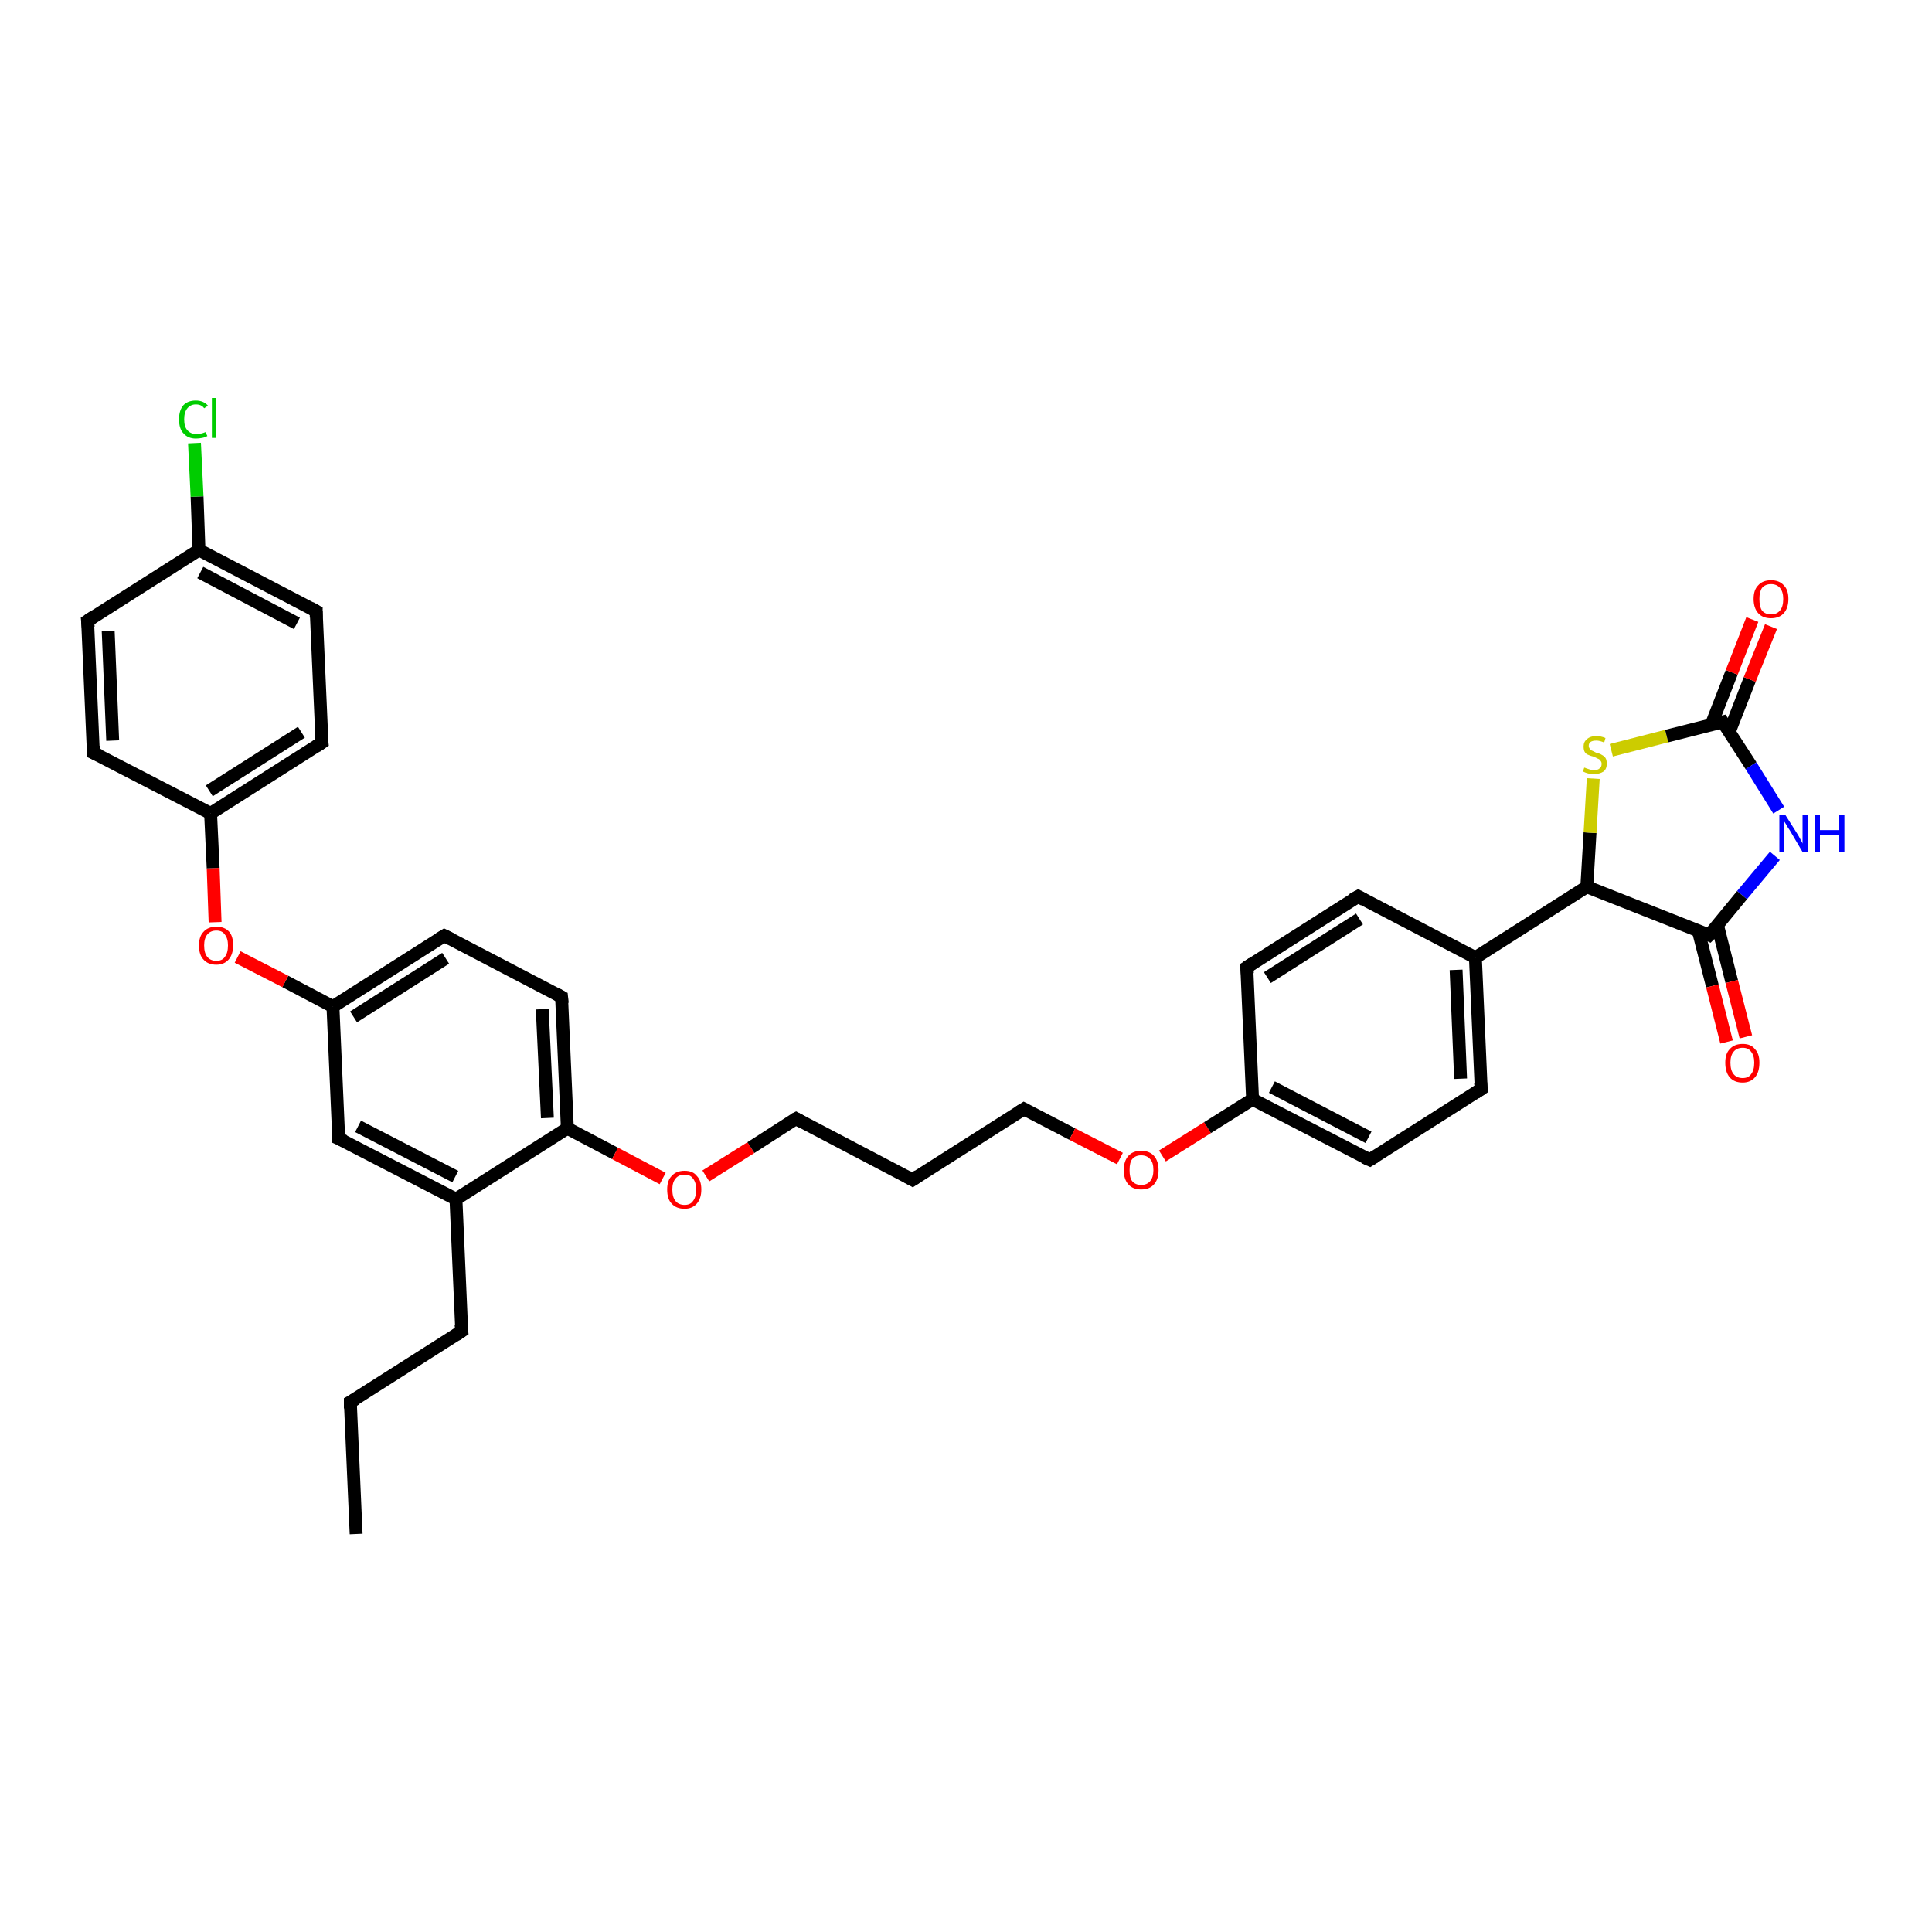 <?xml version='1.0' encoding='iso-8859-1'?>
<svg version='1.1' baseProfile='full'
              xmlns='http://www.w3.org/2000/svg'
                      xmlns:rdkit='http://www.rdkit.org/xml'
                      xmlns:xlink='http://www.w3.org/1999/xlink'
                  xml:space='preserve'
width='300px' height='300px' viewBox='0 0 300 300'>
<!-- END OF HEADER -->
<rect style='opacity:1.0;fill:#FFFFFF;stroke:none' width='300.0' height='300.0' x='0.0' y='0.0'> </rect>
<path class='bond-0 atom-0 atom-1' d='M 55.3,238.2 L 54.4,217.7' style='fill:none;fill-rule:evenodd;stroke:#000000;stroke-width:2.0px;stroke-linecap:butt;stroke-linejoin:miter;stroke-opacity:1' />
<path class='bond-1 atom-1 atom-2' d='M 54.4,217.7 L 71.7,206.7' style='fill:none;fill-rule:evenodd;stroke:#000000;stroke-width:2.0px;stroke-linecap:butt;stroke-linejoin:miter;stroke-opacity:1' />
<path class='bond-2 atom-2 atom-3' d='M 71.7,206.7 L 70.8,186.2' style='fill:none;fill-rule:evenodd;stroke:#000000;stroke-width:2.0px;stroke-linecap:butt;stroke-linejoin:miter;stroke-opacity:1' />
<path class='bond-3 atom-3 atom-4' d='M 70.8,186.2 L 52.6,176.8' style='fill:none;fill-rule:evenodd;stroke:#000000;stroke-width:2.0px;stroke-linecap:butt;stroke-linejoin:miter;stroke-opacity:1' />
<path class='bond-3 atom-3 atom-4' d='M 70.7,182.7 L 55.6,174.9' style='fill:none;fill-rule:evenodd;stroke:#000000;stroke-width:2.0px;stroke-linecap:butt;stroke-linejoin:miter;stroke-opacity:1' />
<path class='bond-4 atom-4 atom-5' d='M 52.6,176.8 L 51.7,156.3' style='fill:none;fill-rule:evenodd;stroke:#000000;stroke-width:2.0px;stroke-linecap:butt;stroke-linejoin:miter;stroke-opacity:1' />
<path class='bond-5 atom-5 atom-6' d='M 51.7,156.3 L 44.3,152.4' style='fill:none;fill-rule:evenodd;stroke:#000000;stroke-width:2.0px;stroke-linecap:butt;stroke-linejoin:miter;stroke-opacity:1' />
<path class='bond-5 atom-5 atom-6' d='M 44.3,152.4 L 36.9,148.6' style='fill:none;fill-rule:evenodd;stroke:#FF0000;stroke-width:2.0px;stroke-linecap:butt;stroke-linejoin:miter;stroke-opacity:1' />
<path class='bond-6 atom-6 atom-7' d='M 33.4,143.2 L 33.1,134.8' style='fill:none;fill-rule:evenodd;stroke:#FF0000;stroke-width:2.0px;stroke-linecap:butt;stroke-linejoin:miter;stroke-opacity:1' />
<path class='bond-6 atom-6 atom-7' d='M 33.1,134.8 L 32.7,126.3' style='fill:none;fill-rule:evenodd;stroke:#000000;stroke-width:2.0px;stroke-linecap:butt;stroke-linejoin:miter;stroke-opacity:1' />
<path class='bond-7 atom-7 atom-8' d='M 32.7,126.3 L 50.0,115.3' style='fill:none;fill-rule:evenodd;stroke:#000000;stroke-width:2.0px;stroke-linecap:butt;stroke-linejoin:miter;stroke-opacity:1' />
<path class='bond-7 atom-7 atom-8' d='M 32.5,122.8 L 46.8,113.7' style='fill:none;fill-rule:evenodd;stroke:#000000;stroke-width:2.0px;stroke-linecap:butt;stroke-linejoin:miter;stroke-opacity:1' />
<path class='bond-8 atom-8 atom-9' d='M 50.0,115.3 L 49.1,94.9' style='fill:none;fill-rule:evenodd;stroke:#000000;stroke-width:2.0px;stroke-linecap:butt;stroke-linejoin:miter;stroke-opacity:1' />
<path class='bond-9 atom-9 atom-10' d='M 49.1,94.9 L 30.9,85.4' style='fill:none;fill-rule:evenodd;stroke:#000000;stroke-width:2.0px;stroke-linecap:butt;stroke-linejoin:miter;stroke-opacity:1' />
<path class='bond-9 atom-9 atom-10' d='M 46.1,96.8 L 31.1,88.9' style='fill:none;fill-rule:evenodd;stroke:#000000;stroke-width:2.0px;stroke-linecap:butt;stroke-linejoin:miter;stroke-opacity:1' />
<path class='bond-10 atom-10 atom-11' d='M 30.9,85.4 L 30.6,77.1' style='fill:none;fill-rule:evenodd;stroke:#000000;stroke-width:2.0px;stroke-linecap:butt;stroke-linejoin:miter;stroke-opacity:1' />
<path class='bond-10 atom-10 atom-11' d='M 30.6,77.1 L 30.2,68.8' style='fill:none;fill-rule:evenodd;stroke:#00CC00;stroke-width:2.0px;stroke-linecap:butt;stroke-linejoin:miter;stroke-opacity:1' />
<path class='bond-11 atom-10 atom-12' d='M 30.9,85.4 L 13.6,96.4' style='fill:none;fill-rule:evenodd;stroke:#000000;stroke-width:2.0px;stroke-linecap:butt;stroke-linejoin:miter;stroke-opacity:1' />
<path class='bond-12 atom-12 atom-13' d='M 13.6,96.4 L 14.5,116.9' style='fill:none;fill-rule:evenodd;stroke:#000000;stroke-width:2.0px;stroke-linecap:butt;stroke-linejoin:miter;stroke-opacity:1' />
<path class='bond-12 atom-12 atom-13' d='M 16.8,98.0 L 17.5,115.0' style='fill:none;fill-rule:evenodd;stroke:#000000;stroke-width:2.0px;stroke-linecap:butt;stroke-linejoin:miter;stroke-opacity:1' />
<path class='bond-13 atom-5 atom-14' d='M 51.7,156.3 L 69.0,145.3' style='fill:none;fill-rule:evenodd;stroke:#000000;stroke-width:2.0px;stroke-linecap:butt;stroke-linejoin:miter;stroke-opacity:1' />
<path class='bond-13 atom-5 atom-14' d='M 54.9,157.9 L 69.2,148.8' style='fill:none;fill-rule:evenodd;stroke:#000000;stroke-width:2.0px;stroke-linecap:butt;stroke-linejoin:miter;stroke-opacity:1' />
<path class='bond-14 atom-14 atom-15' d='M 69.0,145.3 L 87.2,154.8' style='fill:none;fill-rule:evenodd;stroke:#000000;stroke-width:2.0px;stroke-linecap:butt;stroke-linejoin:miter;stroke-opacity:1' />
<path class='bond-15 atom-15 atom-16' d='M 87.2,154.8 L 88.1,175.2' style='fill:none;fill-rule:evenodd;stroke:#000000;stroke-width:2.0px;stroke-linecap:butt;stroke-linejoin:miter;stroke-opacity:1' />
<path class='bond-15 atom-15 atom-16' d='M 84.2,156.7 L 85.0,173.6' style='fill:none;fill-rule:evenodd;stroke:#000000;stroke-width:2.0px;stroke-linecap:butt;stroke-linejoin:miter;stroke-opacity:1' />
<path class='bond-16 atom-16 atom-17' d='M 88.1,175.2 L 95.5,179.1' style='fill:none;fill-rule:evenodd;stroke:#000000;stroke-width:2.0px;stroke-linecap:butt;stroke-linejoin:miter;stroke-opacity:1' />
<path class='bond-16 atom-16 atom-17' d='M 95.5,179.1 L 102.9,183.0' style='fill:none;fill-rule:evenodd;stroke:#FF0000;stroke-width:2.0px;stroke-linecap:butt;stroke-linejoin:miter;stroke-opacity:1' />
<path class='bond-17 atom-17 atom-18' d='M 109.6,182.6 L 116.6,178.2' style='fill:none;fill-rule:evenodd;stroke:#FF0000;stroke-width:2.0px;stroke-linecap:butt;stroke-linejoin:miter;stroke-opacity:1' />
<path class='bond-17 atom-17 atom-18' d='M 116.6,178.2 L 123.6,173.7' style='fill:none;fill-rule:evenodd;stroke:#000000;stroke-width:2.0px;stroke-linecap:butt;stroke-linejoin:miter;stroke-opacity:1' />
<path class='bond-18 atom-18 atom-19' d='M 123.6,173.7 L 141.7,183.2' style='fill:none;fill-rule:evenodd;stroke:#000000;stroke-width:2.0px;stroke-linecap:butt;stroke-linejoin:miter;stroke-opacity:1' />
<path class='bond-19 atom-19 atom-20' d='M 141.7,183.2 L 159.0,172.2' style='fill:none;fill-rule:evenodd;stroke:#000000;stroke-width:2.0px;stroke-linecap:butt;stroke-linejoin:miter;stroke-opacity:1' />
<path class='bond-20 atom-20 atom-21' d='M 159.0,172.2 L 166.5,176.1' style='fill:none;fill-rule:evenodd;stroke:#000000;stroke-width:2.0px;stroke-linecap:butt;stroke-linejoin:miter;stroke-opacity:1' />
<path class='bond-20 atom-20 atom-21' d='M 166.5,176.1 L 173.9,179.9' style='fill:none;fill-rule:evenodd;stroke:#FF0000;stroke-width:2.0px;stroke-linecap:butt;stroke-linejoin:miter;stroke-opacity:1' />
<path class='bond-21 atom-21 atom-22' d='M 180.5,179.5 L 187.5,175.1' style='fill:none;fill-rule:evenodd;stroke:#FF0000;stroke-width:2.0px;stroke-linecap:butt;stroke-linejoin:miter;stroke-opacity:1' />
<path class='bond-21 atom-21 atom-22' d='M 187.5,175.1 L 194.5,170.7' style='fill:none;fill-rule:evenodd;stroke:#000000;stroke-width:2.0px;stroke-linecap:butt;stroke-linejoin:miter;stroke-opacity:1' />
<path class='bond-22 atom-22 atom-23' d='M 194.5,170.7 L 212.7,180.1' style='fill:none;fill-rule:evenodd;stroke:#000000;stroke-width:2.0px;stroke-linecap:butt;stroke-linejoin:miter;stroke-opacity:1' />
<path class='bond-22 atom-22 atom-23' d='M 197.5,168.8 L 212.5,176.6' style='fill:none;fill-rule:evenodd;stroke:#000000;stroke-width:2.0px;stroke-linecap:butt;stroke-linejoin:miter;stroke-opacity:1' />
<path class='bond-23 atom-23 atom-24' d='M 212.7,180.1 L 230.0,169.1' style='fill:none;fill-rule:evenodd;stroke:#000000;stroke-width:2.0px;stroke-linecap:butt;stroke-linejoin:miter;stroke-opacity:1' />
<path class='bond-24 atom-24 atom-25' d='M 230.0,169.1 L 229.1,148.7' style='fill:none;fill-rule:evenodd;stroke:#000000;stroke-width:2.0px;stroke-linecap:butt;stroke-linejoin:miter;stroke-opacity:1' />
<path class='bond-24 atom-24 atom-25' d='M 226.8,167.5 L 226.1,150.6' style='fill:none;fill-rule:evenodd;stroke:#000000;stroke-width:2.0px;stroke-linecap:butt;stroke-linejoin:miter;stroke-opacity:1' />
<path class='bond-25 atom-25 atom-26' d='M 229.1,148.7 L 246.4,137.7' style='fill:none;fill-rule:evenodd;stroke:#000000;stroke-width:2.0px;stroke-linecap:butt;stroke-linejoin:miter;stroke-opacity:1' />
<path class='bond-26 atom-26 atom-27' d='M 246.4,137.7 L 246.9,129.3' style='fill:none;fill-rule:evenodd;stroke:#000000;stroke-width:2.0px;stroke-linecap:butt;stroke-linejoin:miter;stroke-opacity:1' />
<path class='bond-26 atom-26 atom-27' d='M 246.9,129.3 L 247.4,120.9' style='fill:none;fill-rule:evenodd;stroke:#CCCC00;stroke-width:2.0px;stroke-linecap:butt;stroke-linejoin:miter;stroke-opacity:1' />
<path class='bond-27 atom-27 atom-28' d='M 250.2,116.5 L 258.8,114.3' style='fill:none;fill-rule:evenodd;stroke:#CCCC00;stroke-width:2.0px;stroke-linecap:butt;stroke-linejoin:miter;stroke-opacity:1' />
<path class='bond-27 atom-27 atom-28' d='M 258.8,114.3 L 267.5,112.1' style='fill:none;fill-rule:evenodd;stroke:#000000;stroke-width:2.0px;stroke-linecap:butt;stroke-linejoin:miter;stroke-opacity:1' />
<path class='bond-28 atom-28 atom-29' d='M 268.5,113.7 L 271.7,105.5' style='fill:none;fill-rule:evenodd;stroke:#000000;stroke-width:2.0px;stroke-linecap:butt;stroke-linejoin:miter;stroke-opacity:1' />
<path class='bond-28 atom-28 atom-29' d='M 271.7,105.5 L 275.0,97.3' style='fill:none;fill-rule:evenodd;stroke:#FF0000;stroke-width:2.0px;stroke-linecap:butt;stroke-linejoin:miter;stroke-opacity:1' />
<path class='bond-28 atom-28 atom-29' d='M 265.7,112.6 L 268.9,104.4' style='fill:none;fill-rule:evenodd;stroke:#000000;stroke-width:2.0px;stroke-linecap:butt;stroke-linejoin:miter;stroke-opacity:1' />
<path class='bond-28 atom-28 atom-29' d='M 268.9,104.4 L 272.1,96.2' style='fill:none;fill-rule:evenodd;stroke:#FF0000;stroke-width:2.0px;stroke-linecap:butt;stroke-linejoin:miter;stroke-opacity:1' />
<path class='bond-29 atom-28 atom-30' d='M 267.5,112.1 L 271.9,118.9' style='fill:none;fill-rule:evenodd;stroke:#000000;stroke-width:2.0px;stroke-linecap:butt;stroke-linejoin:miter;stroke-opacity:1' />
<path class='bond-29 atom-28 atom-30' d='M 271.9,118.9 L 276.2,125.8' style='fill:none;fill-rule:evenodd;stroke:#0000FF;stroke-width:2.0px;stroke-linecap:butt;stroke-linejoin:miter;stroke-opacity:1' />
<path class='bond-30 atom-30 atom-31' d='M 275.6,132.9 L 270.5,139.0' style='fill:none;fill-rule:evenodd;stroke:#0000FF;stroke-width:2.0px;stroke-linecap:butt;stroke-linejoin:miter;stroke-opacity:1' />
<path class='bond-30 atom-30 atom-31' d='M 270.5,139.0 L 265.4,145.2' style='fill:none;fill-rule:evenodd;stroke:#000000;stroke-width:2.0px;stroke-linecap:butt;stroke-linejoin:miter;stroke-opacity:1' />
<path class='bond-31 atom-31 atom-32' d='M 263.7,144.5 L 265.9,153.1' style='fill:none;fill-rule:evenodd;stroke:#000000;stroke-width:2.0px;stroke-linecap:butt;stroke-linejoin:miter;stroke-opacity:1' />
<path class='bond-31 atom-31 atom-32' d='M 265.9,153.1 L 268.1,161.8' style='fill:none;fill-rule:evenodd;stroke:#FF0000;stroke-width:2.0px;stroke-linecap:butt;stroke-linejoin:miter;stroke-opacity:1' />
<path class='bond-31 atom-31 atom-32' d='M 266.7,143.7 L 268.9,152.4' style='fill:none;fill-rule:evenodd;stroke:#000000;stroke-width:2.0px;stroke-linecap:butt;stroke-linejoin:miter;stroke-opacity:1' />
<path class='bond-31 atom-31 atom-32' d='M 268.9,152.4 L 271.1,161.0' style='fill:none;fill-rule:evenodd;stroke:#FF0000;stroke-width:2.0px;stroke-linecap:butt;stroke-linejoin:miter;stroke-opacity:1' />
<path class='bond-32 atom-25 atom-33' d='M 229.1,148.7 L 210.9,139.2' style='fill:none;fill-rule:evenodd;stroke:#000000;stroke-width:2.0px;stroke-linecap:butt;stroke-linejoin:miter;stroke-opacity:1' />
<path class='bond-33 atom-33 atom-34' d='M 210.9,139.2 L 193.6,150.2' style='fill:none;fill-rule:evenodd;stroke:#000000;stroke-width:2.0px;stroke-linecap:butt;stroke-linejoin:miter;stroke-opacity:1' />
<path class='bond-33 atom-33 atom-34' d='M 211.1,142.7 L 196.8,151.8' style='fill:none;fill-rule:evenodd;stroke:#000000;stroke-width:2.0px;stroke-linecap:butt;stroke-linejoin:miter;stroke-opacity:1' />
<path class='bond-34 atom-16 atom-3' d='M 88.1,175.2 L 70.8,186.2' style='fill:none;fill-rule:evenodd;stroke:#000000;stroke-width:2.0px;stroke-linecap:butt;stroke-linejoin:miter;stroke-opacity:1' />
<path class='bond-35 atom-34 atom-22' d='M 193.6,150.2 L 194.5,170.7' style='fill:none;fill-rule:evenodd;stroke:#000000;stroke-width:2.0px;stroke-linecap:butt;stroke-linejoin:miter;stroke-opacity:1' />
<path class='bond-36 atom-13 atom-7' d='M 14.5,116.9 L 32.7,126.3' style='fill:none;fill-rule:evenodd;stroke:#000000;stroke-width:2.0px;stroke-linecap:butt;stroke-linejoin:miter;stroke-opacity:1' />
<path class='bond-37 atom-31 atom-26' d='M 265.4,145.2 L 246.4,137.7' style='fill:none;fill-rule:evenodd;stroke:#000000;stroke-width:2.0px;stroke-linecap:butt;stroke-linejoin:miter;stroke-opacity:1' />
<path d='M 54.4,218.7 L 54.4,217.7 L 55.3,217.2' style='fill:none;stroke:#000000;stroke-width:2.0px;stroke-linecap:butt;stroke-linejoin:miter;stroke-opacity:1;' />
<path d='M 70.8,207.3 L 71.7,206.7 L 71.6,205.7' style='fill:none;stroke:#000000;stroke-width:2.0px;stroke-linecap:butt;stroke-linejoin:miter;stroke-opacity:1;' />
<path d='M 53.5,177.2 L 52.6,176.8 L 52.6,175.7' style='fill:none;stroke:#000000;stroke-width:2.0px;stroke-linecap:butt;stroke-linejoin:miter;stroke-opacity:1;' />
<path d='M 49.1,115.9 L 50.0,115.3 L 49.9,114.3' style='fill:none;stroke:#000000;stroke-width:2.0px;stroke-linecap:butt;stroke-linejoin:miter;stroke-opacity:1;' />
<path d='M 49.1,95.9 L 49.1,94.9 L 48.2,94.4' style='fill:none;stroke:#000000;stroke-width:2.0px;stroke-linecap:butt;stroke-linejoin:miter;stroke-opacity:1;' />
<path d='M 14.5,95.8 L 13.6,96.4 L 13.7,97.4' style='fill:none;stroke:#000000;stroke-width:2.0px;stroke-linecap:butt;stroke-linejoin:miter;stroke-opacity:1;' />
<path d='M 14.5,115.8 L 14.5,116.9 L 15.4,117.3' style='fill:none;stroke:#000000;stroke-width:2.0px;stroke-linecap:butt;stroke-linejoin:miter;stroke-opacity:1;' />
<path d='M 68.2,145.8 L 69.0,145.3 L 70.0,145.8' style='fill:none;stroke:#000000;stroke-width:2.0px;stroke-linecap:butt;stroke-linejoin:miter;stroke-opacity:1;' />
<path d='M 86.3,154.3 L 87.2,154.8 L 87.3,155.8' style='fill:none;stroke:#000000;stroke-width:2.0px;stroke-linecap:butt;stroke-linejoin:miter;stroke-opacity:1;' />
<path d='M 123.2,173.9 L 123.6,173.7 L 124.5,174.2' style='fill:none;stroke:#000000;stroke-width:2.0px;stroke-linecap:butt;stroke-linejoin:miter;stroke-opacity:1;' />
<path d='M 140.8,182.7 L 141.7,183.2 L 142.6,182.6' style='fill:none;stroke:#000000;stroke-width:2.0px;stroke-linecap:butt;stroke-linejoin:miter;stroke-opacity:1;' />
<path d='M 158.2,172.7 L 159.0,172.2 L 159.4,172.4' style='fill:none;stroke:#000000;stroke-width:2.0px;stroke-linecap:butt;stroke-linejoin:miter;stroke-opacity:1;' />
<path d='M 211.8,179.7 L 212.7,180.1 L 213.5,179.6' style='fill:none;stroke:#000000;stroke-width:2.0px;stroke-linecap:butt;stroke-linejoin:miter;stroke-opacity:1;' />
<path d='M 229.1,169.7 L 230.0,169.1 L 229.9,168.1' style='fill:none;stroke:#000000;stroke-width:2.0px;stroke-linecap:butt;stroke-linejoin:miter;stroke-opacity:1;' />
<path d='M 267.1,112.2 L 267.5,112.1 L 267.7,112.4' style='fill:none;stroke:#000000;stroke-width:2.0px;stroke-linecap:butt;stroke-linejoin:miter;stroke-opacity:1;' />
<path d='M 265.7,144.9 L 265.4,145.2 L 264.5,144.8' style='fill:none;stroke:#000000;stroke-width:2.0px;stroke-linecap:butt;stroke-linejoin:miter;stroke-opacity:1;' />
<path d='M 211.8,139.7 L 210.9,139.2 L 210.0,139.7' style='fill:none;stroke:#000000;stroke-width:2.0px;stroke-linecap:butt;stroke-linejoin:miter;stroke-opacity:1;' />
<path d='M 194.5,149.6 L 193.6,150.2 L 193.7,151.2' style='fill:none;stroke:#000000;stroke-width:2.0px;stroke-linecap:butt;stroke-linejoin:miter;stroke-opacity:1;' />
<path class='atom-6' d='M 30.9 146.8
Q 30.9 145.4, 31.6 144.7
Q 32.3 143.9, 33.6 143.9
Q 34.9 143.9, 35.6 144.7
Q 36.2 145.4, 36.2 146.8
Q 36.2 148.2, 35.5 149.0
Q 34.8 149.8, 33.6 149.8
Q 32.3 149.8, 31.6 149.0
Q 30.9 148.3, 30.9 146.8
M 33.6 149.2
Q 34.5 149.2, 34.9 148.6
Q 35.4 148.0, 35.4 146.8
Q 35.4 145.7, 34.9 145.1
Q 34.5 144.5, 33.6 144.5
Q 32.7 144.5, 32.2 145.1
Q 31.7 145.7, 31.7 146.8
Q 31.7 148.0, 32.2 148.6
Q 32.7 149.2, 33.6 149.2
' fill='#FF0000'/>
<path class='atom-11' d='M 27.8 65.1
Q 27.8 63.7, 28.5 62.9
Q 29.2 62.2, 30.4 62.2
Q 31.6 62.2, 32.3 63.0
L 31.7 63.4
Q 31.3 62.8, 30.4 62.8
Q 29.6 62.8, 29.1 63.4
Q 28.6 64.0, 28.6 65.1
Q 28.6 66.3, 29.1 66.8
Q 29.6 67.4, 30.5 67.4
Q 31.2 67.4, 31.9 67.1
L 32.2 67.7
Q 31.9 67.9, 31.4 68.0
Q 30.9 68.1, 30.4 68.1
Q 29.2 68.1, 28.5 67.3
Q 27.8 66.6, 27.8 65.1
' fill='#00CC00'/>
<path class='atom-11' d='M 32.9 61.8
L 33.6 61.8
L 33.6 68.0
L 32.9 68.0
L 32.9 61.8
' fill='#00CC00'/>
<path class='atom-17' d='M 103.6 184.7
Q 103.6 183.3, 104.3 182.6
Q 105.0 181.8, 106.3 181.8
Q 107.6 181.8, 108.2 182.6
Q 108.9 183.3, 108.9 184.7
Q 108.9 186.1, 108.2 186.9
Q 107.5 187.7, 106.3 187.7
Q 105.0 187.7, 104.3 186.9
Q 103.6 186.2, 103.6 184.7
M 106.3 187.1
Q 107.2 187.1, 107.6 186.5
Q 108.1 185.9, 108.1 184.7
Q 108.1 183.6, 107.6 183.0
Q 107.2 182.4, 106.3 182.4
Q 105.4 182.4, 104.9 183.0
Q 104.4 183.6, 104.4 184.7
Q 104.4 185.9, 104.9 186.5
Q 105.4 187.1, 106.3 187.1
' fill='#FF0000'/>
<path class='atom-21' d='M 174.5 181.7
Q 174.5 180.3, 175.2 179.5
Q 175.9 178.7, 177.2 178.7
Q 178.5 178.7, 179.2 179.5
Q 179.9 180.3, 179.9 181.7
Q 179.9 183.1, 179.2 183.9
Q 178.5 184.7, 177.2 184.7
Q 175.9 184.7, 175.2 183.9
Q 174.5 183.1, 174.5 181.7
M 177.2 184.0
Q 178.1 184.0, 178.6 183.4
Q 179.1 182.8, 179.1 181.7
Q 179.1 180.5, 178.6 180.0
Q 178.1 179.4, 177.2 179.4
Q 176.3 179.4, 175.8 180.0
Q 175.4 180.5, 175.4 181.7
Q 175.4 182.9, 175.8 183.4
Q 176.3 184.0, 177.2 184.0
' fill='#FF0000'/>
<path class='atom-27' d='M 246.0 119.2
Q 246.1 119.2, 246.3 119.3
Q 246.6 119.4, 246.9 119.5
Q 247.2 119.6, 247.5 119.6
Q 248.1 119.6, 248.4 119.3
Q 248.7 119.1, 248.7 118.6
Q 248.7 118.3, 248.5 118.1
Q 248.4 117.9, 248.1 117.8
Q 247.9 117.7, 247.5 117.5
Q 247.0 117.4, 246.6 117.2
Q 246.3 117.1, 246.1 116.8
Q 245.9 116.5, 245.9 115.9
Q 245.9 115.2, 246.4 114.8
Q 246.9 114.3, 247.9 114.3
Q 248.6 114.3, 249.3 114.6
L 249.1 115.3
Q 248.4 115.0, 247.9 115.0
Q 247.3 115.0, 247.0 115.2
Q 246.7 115.4, 246.7 115.8
Q 246.7 116.1, 246.9 116.3
Q 247.0 116.5, 247.3 116.6
Q 247.5 116.7, 247.9 116.9
Q 248.4 117.0, 248.7 117.2
Q 249.1 117.4, 249.3 117.7
Q 249.5 118.0, 249.5 118.6
Q 249.5 119.4, 249.0 119.8
Q 248.4 120.2, 247.5 120.2
Q 247.0 120.2, 246.6 120.1
Q 246.2 120.0, 245.8 119.8
L 246.0 119.2
' fill='#CCCC00'/>
<path class='atom-29' d='M 272.3 93.0
Q 272.3 91.6, 273.0 90.9
Q 273.7 90.1, 275.0 90.1
Q 276.3 90.1, 277.0 90.9
Q 277.7 91.6, 277.7 93.0
Q 277.7 94.4, 277.0 95.2
Q 276.3 96.0, 275.0 96.0
Q 273.7 96.0, 273.0 95.2
Q 272.3 94.4, 272.3 93.0
M 275.0 95.4
Q 275.9 95.4, 276.4 94.8
Q 276.9 94.2, 276.9 93.0
Q 276.9 91.9, 276.4 91.3
Q 275.9 90.7, 275.0 90.7
Q 274.1 90.7, 273.6 91.3
Q 273.2 91.9, 273.2 93.0
Q 273.2 94.2, 273.6 94.8
Q 274.1 95.4, 275.0 95.4
' fill='#FF0000'/>
<path class='atom-30' d='M 277.2 126.5
L 279.1 129.5
Q 279.3 129.8, 279.6 130.4
Q 279.9 130.9, 279.9 131.0
L 279.9 126.5
L 280.7 126.5
L 280.7 132.3
L 279.9 132.3
L 277.9 128.9
Q 277.6 128.5, 277.4 128.1
Q 277.1 127.6, 277.0 127.5
L 277.0 132.3
L 276.3 132.3
L 276.3 126.5
L 277.2 126.5
' fill='#0000FF'/>
<path class='atom-30' d='M 281.8 126.5
L 282.6 126.5
L 282.6 128.9
L 285.6 128.9
L 285.6 126.5
L 286.4 126.5
L 286.4 132.3
L 285.6 132.3
L 285.6 129.6
L 282.6 129.6
L 282.6 132.3
L 281.8 132.3
L 281.8 126.5
' fill='#0000FF'/>
<path class='atom-32' d='M 267.9 165.0
Q 267.9 163.6, 268.6 162.9
Q 269.3 162.1, 270.6 162.1
Q 271.9 162.1, 272.5 162.9
Q 273.2 163.6, 273.2 165.0
Q 273.2 166.5, 272.5 167.3
Q 271.8 168.1, 270.6 168.1
Q 269.3 168.1, 268.6 167.3
Q 267.9 166.5, 267.9 165.0
M 270.6 167.4
Q 271.5 167.4, 271.9 166.8
Q 272.4 166.2, 272.4 165.0
Q 272.4 163.9, 271.9 163.3
Q 271.5 162.7, 270.6 162.7
Q 269.7 162.7, 269.2 163.3
Q 268.7 163.9, 268.7 165.0
Q 268.7 166.2, 269.2 166.8
Q 269.7 167.4, 270.6 167.4
' fill='#FF0000'/>
</svg>
